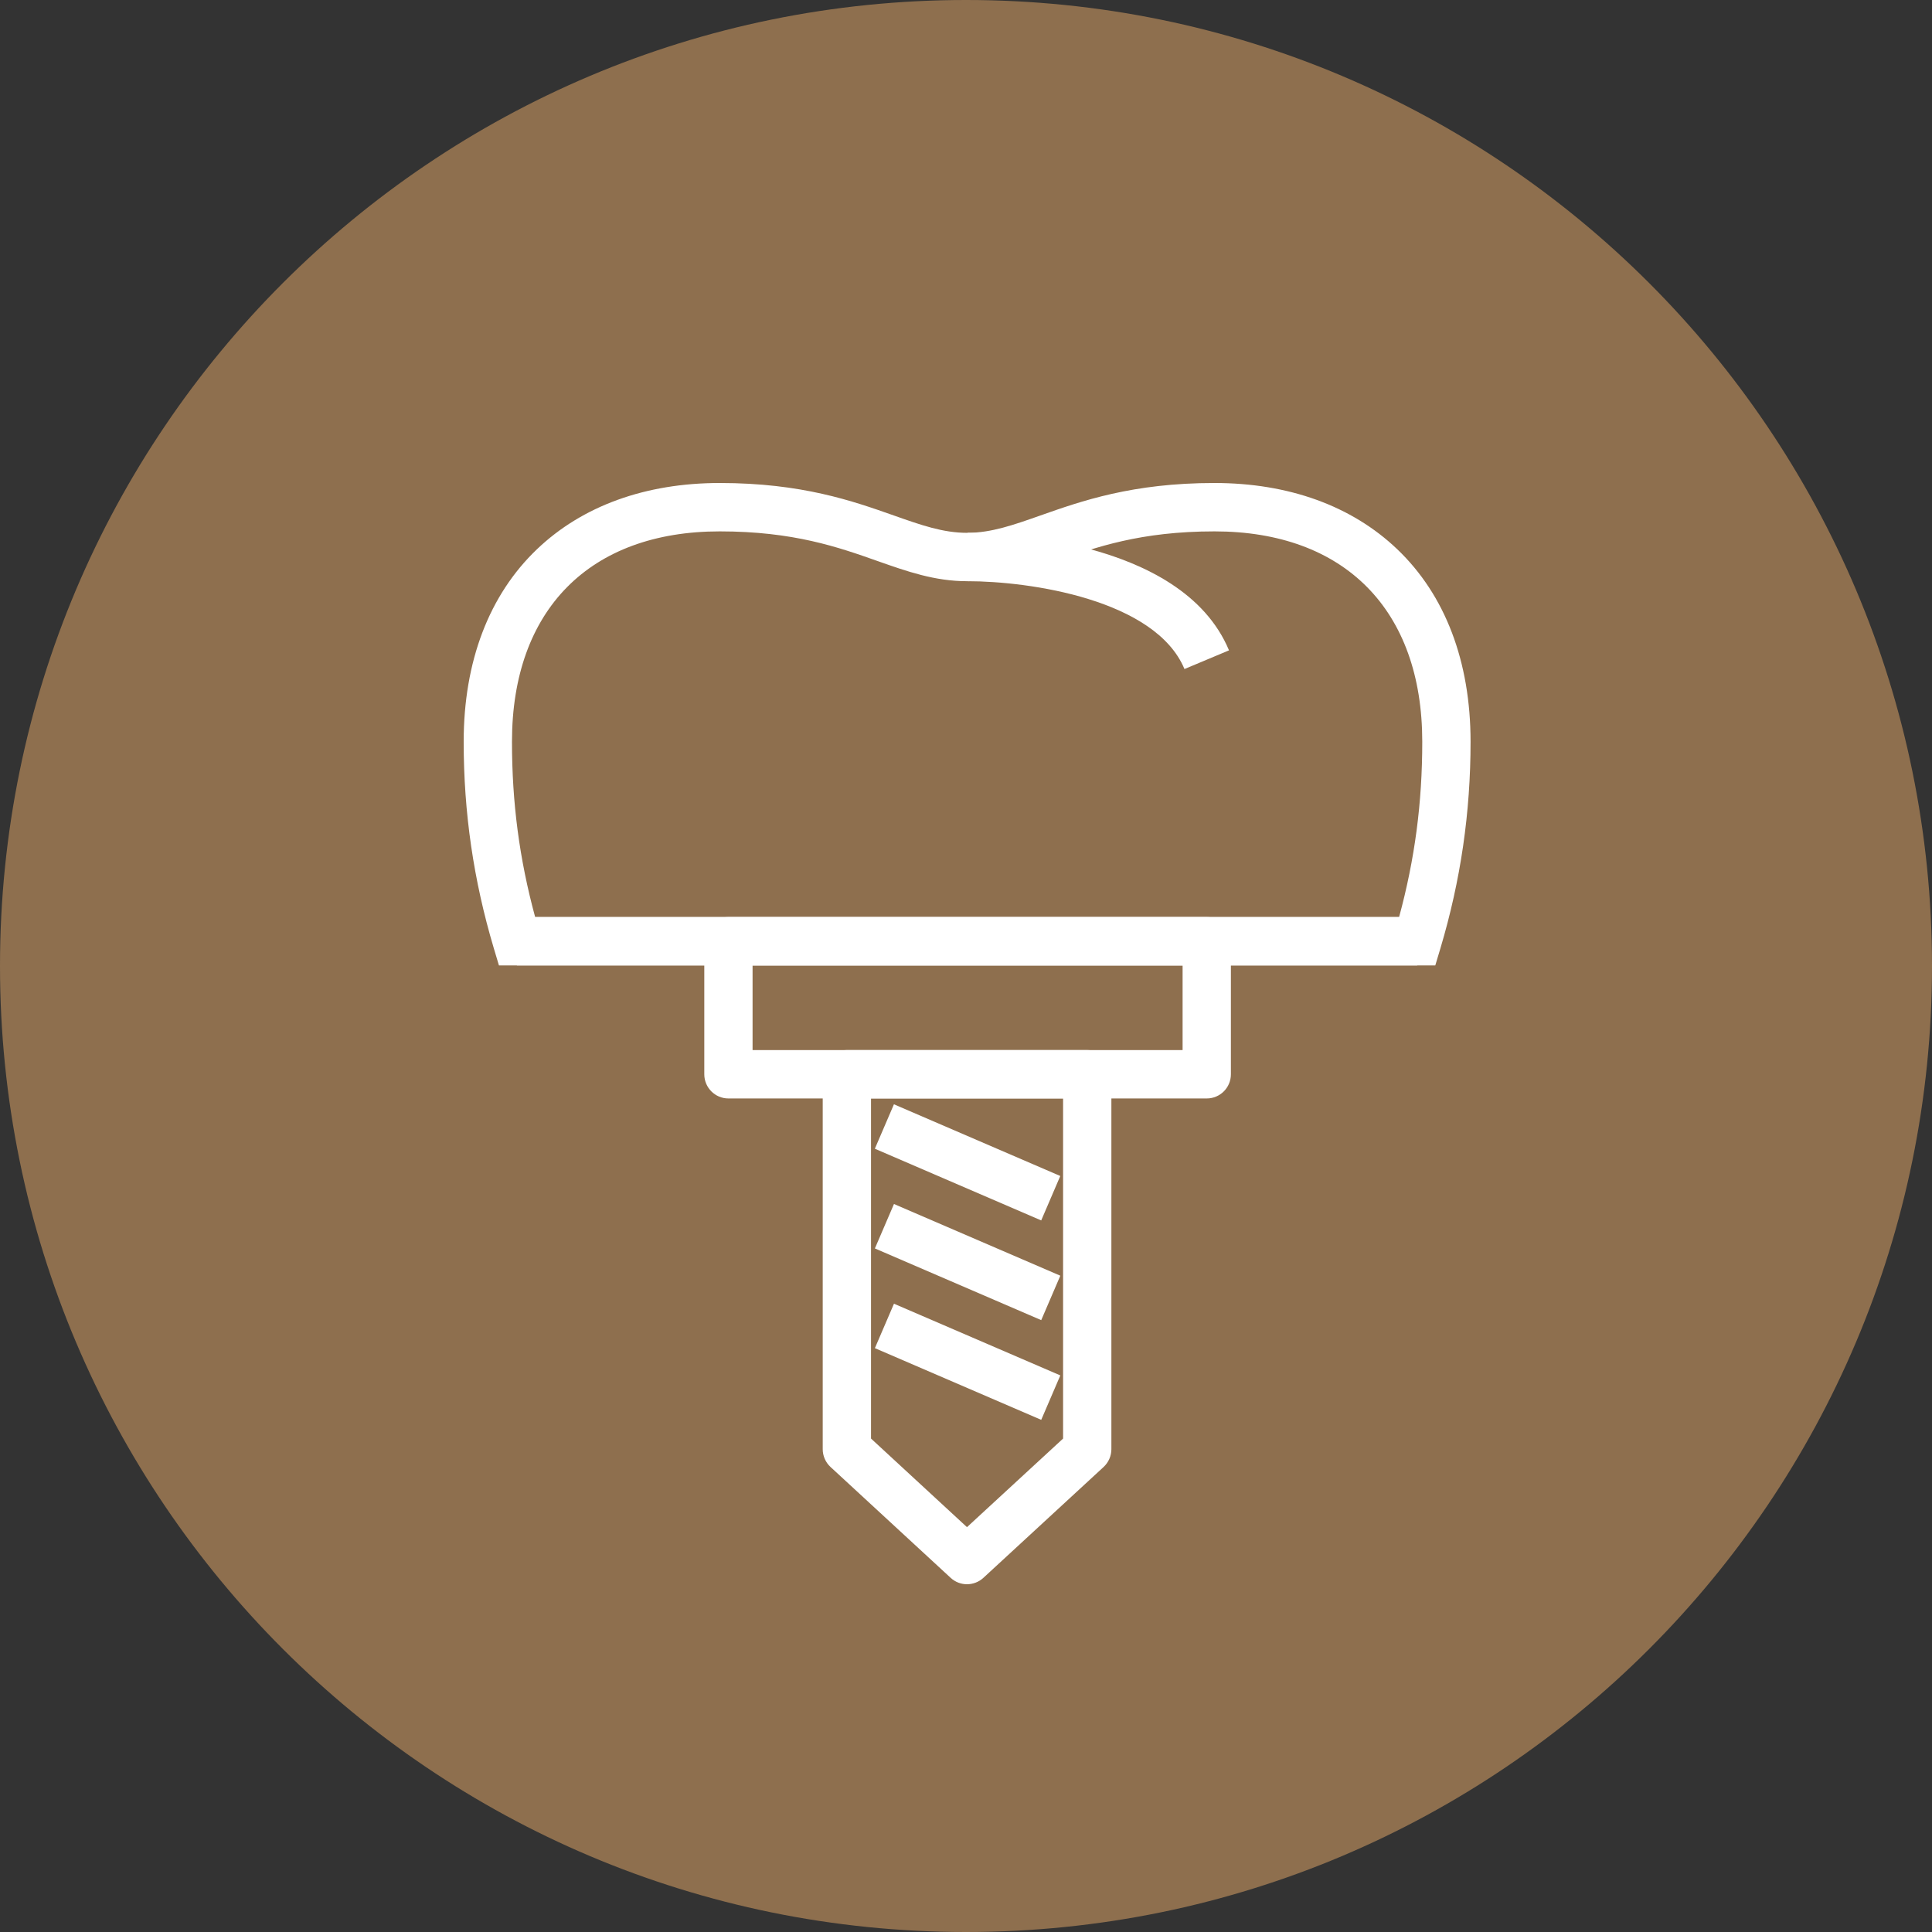 <svg xmlns="http://www.w3.org/2000/svg" width="100" height="100" viewBox="0 0 100 100" fill="none"><rect x="0" y="0" width="100" height="100" fill="#333333" stroke="none"/><path d="M100 50C100 77.614 77.614 100 50 100C22.386 100 0 77.614 0 50C0 22.386 22.386 0 50 0C77.614 0 100 22.386 100 50Z" fill="#8E6F4E"></path><path d="M73.358 47.467H26.755V49.971H73.358V47.467Z" fill="white"></path><path d="M74.29 49.97H25.825L25.558 49.077C24.509 45.557 24 42.061 24 38.39C24 34.239 25.314 30.792 27.798 28.424C30.147 26.183 33.417 25 37.254 25C41.503 25 44.144 25.933 46.267 26.682C47.687 27.183 48.809 27.579 50.057 27.579H50.082C51.318 27.574 52.435 27.18 53.849 26.682C55.972 25.933 58.613 25 62.861 25C66.698 25 69.967 26.183 72.317 28.424C74.802 30.793 76.116 34.239 76.116 38.39C76.116 42.061 75.607 45.557 74.558 49.077L74.29 49.97ZM27.699 47.466H72.417C73.234 44.459 73.616 41.551 73.616 38.39C73.615 31.573 69.595 27.504 62.861 27.504C59.041 27.504 56.723 28.322 54.68 29.044C53.174 29.576 51.751 30.078 50.087 30.083H50.057C48.383 30.083 46.952 29.578 45.436 29.044C43.393 28.322 41.075 27.504 37.254 27.504C30.519 27.504 26.5 31.573 26.5 38.39C26.5 41.551 26.882 44.459 27.699 47.466Z" fill="white"></path><path d="M61.308 34.629C59.806 31.033 53.308 30.083 50.082 30.083V27.579C51.207 27.579 61.145 27.75 63.613 33.662L61.308 34.629Z" fill="white"></path><path d="M62.461 56.856H37.703C37.013 56.856 36.454 56.296 36.454 55.604V48.718C36.454 48.027 37.013 47.467 37.703 47.467H62.461C63.151 47.467 63.711 48.027 63.711 48.718V55.604C63.711 56.296 63.151 56.856 62.461 56.856ZM38.953 54.352H61.211V49.971H38.953V54.352Z" fill="white"></path><path d="M50.051 82C49.748 82 49.444 81.89 49.205 81.668L42.987 75.93C42.731 75.693 42.584 75.358 42.584 75.009V55.604C42.584 54.912 43.143 54.352 43.834 54.352H56.275C56.965 54.352 57.525 54.912 57.525 55.604V75.009C57.525 75.36 57.378 75.693 57.122 75.931L50.898 81.67C50.659 81.889 50.354 82 50.051 82ZM45.084 74.46L50.051 79.045L55.025 74.46V56.856H45.084V74.46Z" fill="white"></path><path d="M46.27 57.158L45.282 59.458L53.893 63.169L54.88 60.869L46.27 57.158Z" fill="white"></path><path d="M46.272 62.319L45.284 64.619L53.894 68.33L54.882 66.03L46.272 62.319Z" fill="white"></path><path d="M46.272 67.48L45.284 69.78L53.894 73.491L54.882 71.191L46.272 67.48Z" fill="white"></path></svg>